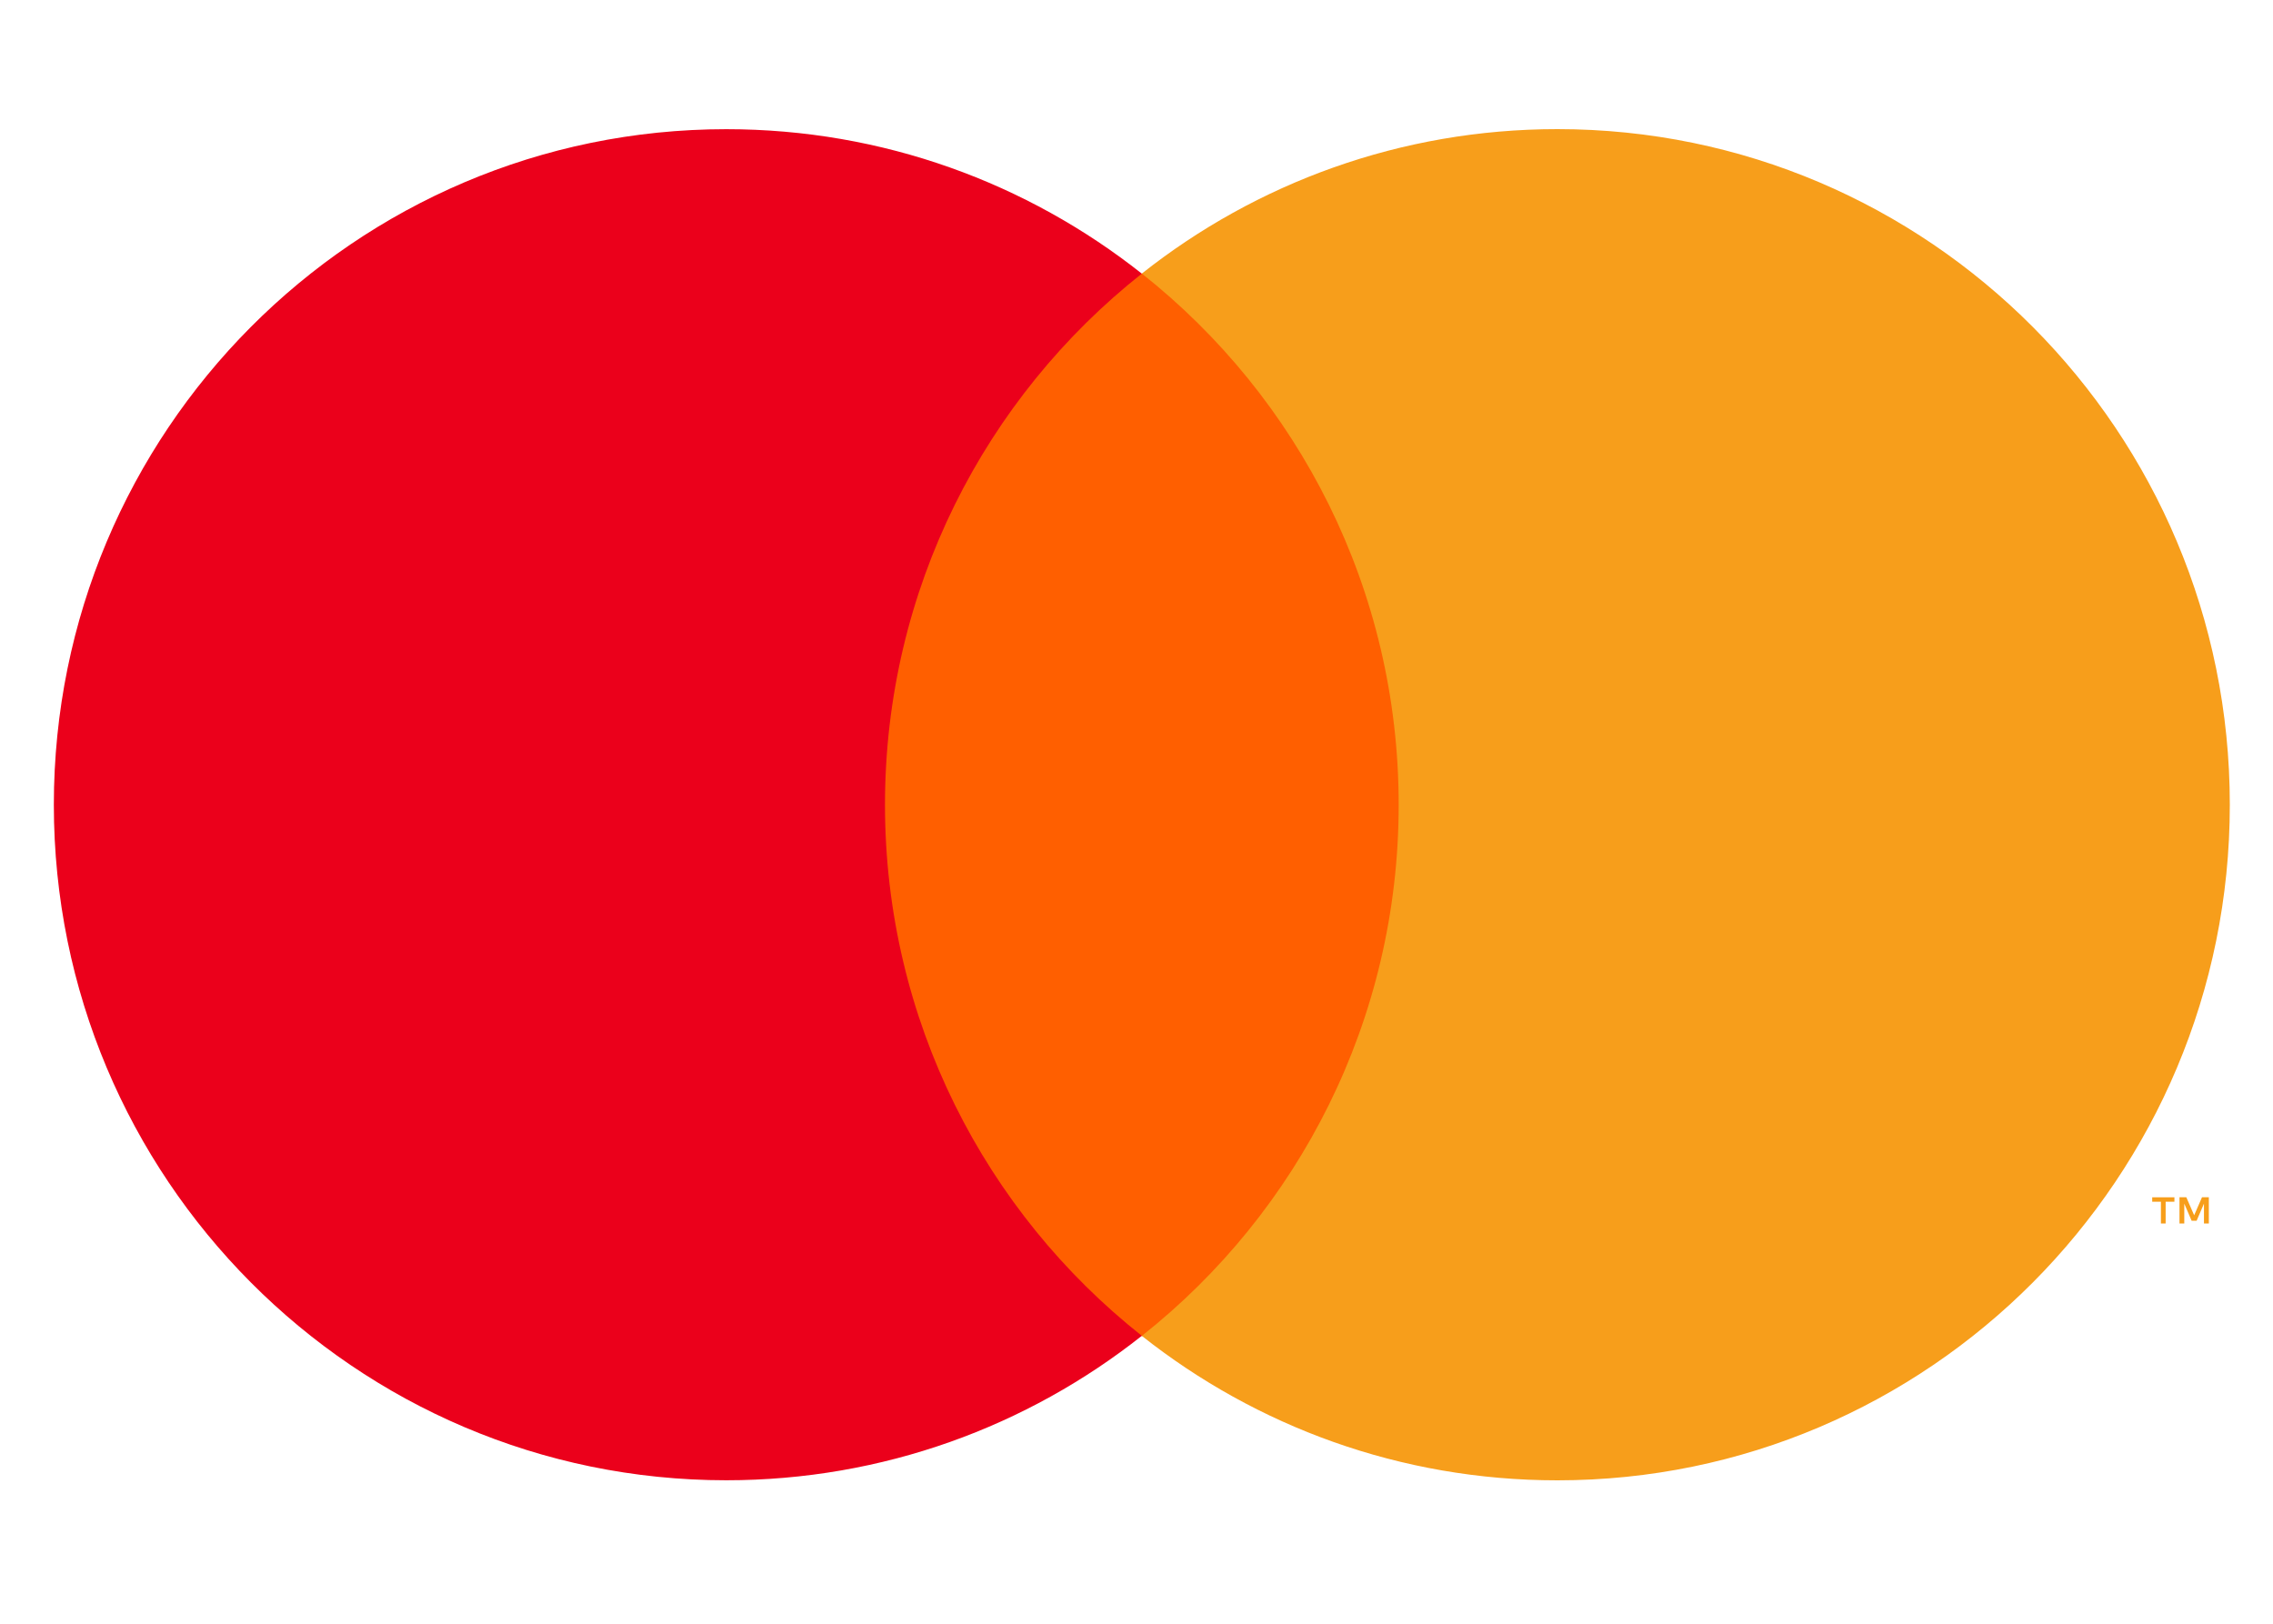 <?xml version="1.0" encoding="UTF-8"?>
<svg id="Ebene_1" xmlns="http://www.w3.org/2000/svg" viewBox="0 0 350 250">
  <defs>
    <style>
      .cls-1 {
        fill: #f79e1b;
      }

      .cls-1, .cls-2, .cls-3 {
        fill-rule: evenodd;
      }

      .cls-2 {
        fill: #eb001b;
      }

      .cls-3 {
        fill: #ff5f00;
      }
    </style>
  </defs>
  <g id="Components---Sprint-3">
    <g id="assets-_x2F_-logo-_x2F_-mastercard-_x2F_-symbol">
      <polygon id="Fill-1" class="cls-3" points="130.51 205.69 221.12 205.69 221.12 42.14 130.51 42.14 130.51 205.69"/>
      <path id="Fill-2" class="cls-2" d="M136.27,123.91c0-33.18,15.47-62.73,39.55-81.78-17.62-13.93-39.84-22.24-63.99-22.24-57.19,0-103.54,46.57-103.54,104.01s46.36,104.01,103.54,104.01c24.16,0,46.38-8.31,63.99-22.24-24.08-19.05-39.55-48.6-39.55-81.78"/>
      <path id="Fill-4" class="cls-1" d="M340.12,188.37v-4.04h-1.05l-1.21,2.78-1.21-2.78h-1.05v4.04h.74v-3.05l1.13,2.63h.77l1.13-2.63v3.05h.74ZM333.47,188.37v-3.35h1.35v-.68h-3.42v.68h1.34v3.35h.73ZM343.35,123.91c0,57.44-46.36,104.01-103.54,104.01-24.16,0-46.38-8.31-63.99-22.24,24.08-19.04,39.55-48.6,39.55-81.78s-15.47-62.73-39.55-81.78c17.61-13.93,39.84-22.24,63.99-22.24,57.18,0,103.54,46.57,103.54,104.01h0Z"/>
    </g>
  </g>
</svg>
